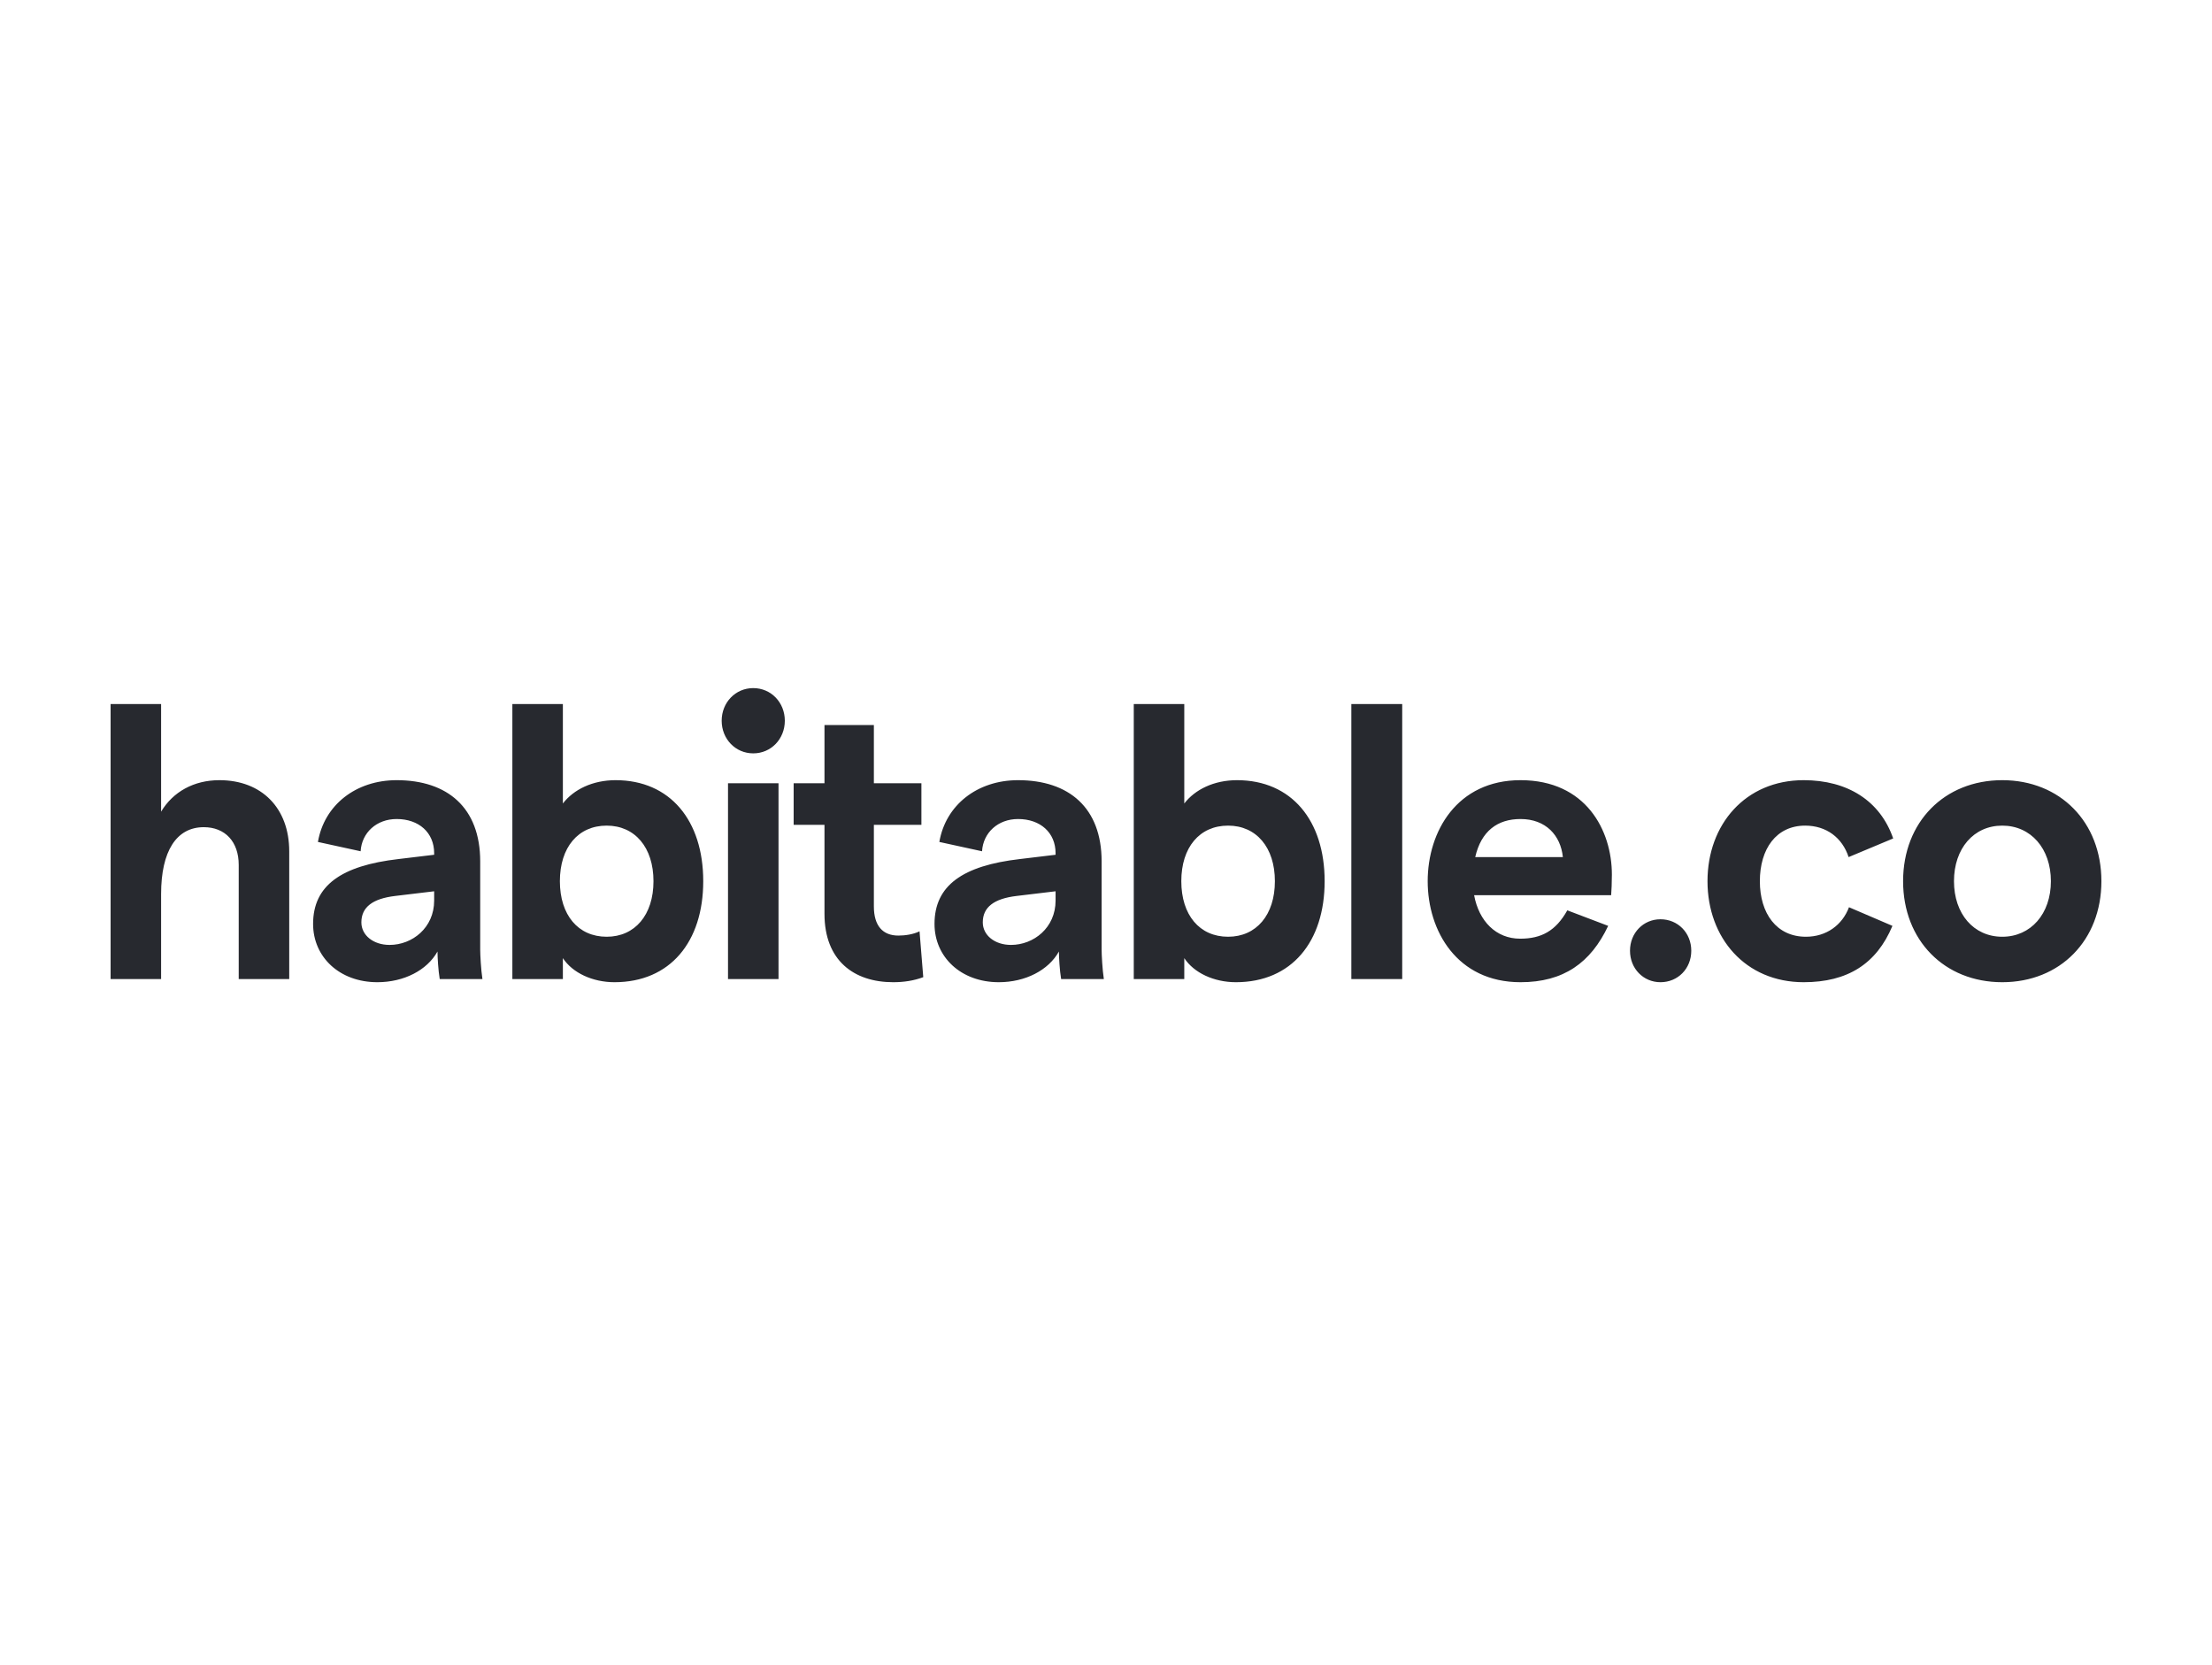 <?xml version="1.0" encoding="utf-8"?>
<svg xmlns="http://www.w3.org/2000/svg" fill="none" height="100%" overflow="visible" preserveAspectRatio="none" style="display: block;" viewBox="0 0 186 140" width="100%">
<g id="Logo">
<path d="M9.3 82.338V59.206H13.547V68.257C14.546 66.59 16.295 65.61 18.45 65.61C22.009 65.61 24.32 67.962 24.32 71.589V82.338H20.073V72.733C20.073 70.773 18.918 69.563 17.138 69.563C14.827 69.563 13.547 71.589 13.547 75.183V82.338H9.3ZM40.379 79.855C40.379 80.28 40.442 81.522 40.566 82.338H36.975C36.851 81.587 36.788 80.509 36.788 80.019C35.914 81.587 33.977 82.6 31.729 82.6C28.544 82.6 26.327 80.477 26.327 77.699C26.327 74.465 28.7 72.798 33.509 72.243L36.507 71.883V71.753C36.507 70.021 35.227 68.877 33.353 68.877C31.667 68.877 30.418 70.021 30.324 71.589L26.733 70.805C27.264 67.701 29.919 65.61 33.353 65.61C37.631 65.61 40.379 67.93 40.379 72.439V79.855ZM36.507 75.738V74.954L33.228 75.347C31.323 75.575 30.387 76.295 30.387 77.569C30.387 78.646 31.386 79.464 32.76 79.464C34.664 79.464 36.507 78.026 36.507 75.738ZM51.67 82.6C49.828 82.6 48.142 81.816 47.33 80.575V82.338H43.083V59.206H47.33V67.571C48.235 66.394 49.828 65.61 51.764 65.61C56.354 65.61 59.133 69.008 59.133 74.105C59.133 79.201 56.354 82.6 51.67 82.6ZM51.014 78.777C53.387 78.777 54.949 76.947 54.949 74.105C54.949 71.263 53.387 69.432 51.014 69.432C48.61 69.432 47.079 71.263 47.079 74.105C47.079 76.947 48.61 78.777 51.014 78.777ZM63.338 63.355C61.84 63.355 60.684 62.146 60.684 60.611C60.684 59.076 61.84 57.867 63.338 57.867C64.838 57.867 65.993 59.076 65.993 60.611C65.993 62.146 64.838 63.355 63.338 63.355ZM61.216 82.338V65.871H65.463V82.338H61.216ZM77.634 82.176C76.853 82.47 76.01 82.6 75.104 82.6C71.795 82.6 69.328 80.77 69.328 76.85V69.367H66.736V65.871H69.328V60.971H73.481V65.871H77.478V69.367H73.481V76.229C73.481 77.862 74.23 78.679 75.541 78.679C76.104 78.679 76.791 78.581 77.321 78.32L77.634 82.176ZM92.632 79.855C92.632 80.28 92.694 81.522 92.819 82.338H89.228C89.103 81.587 89.041 80.509 89.041 80.019C88.166 81.587 86.231 82.6 83.982 82.6C80.797 82.6 78.58 80.477 78.58 77.699C78.58 74.465 80.953 72.798 85.762 72.243L88.76 71.883V71.753C88.76 70.021 87.479 68.877 85.606 68.877C83.92 68.877 82.671 70.021 82.577 71.589L78.986 70.805C79.517 67.701 82.171 65.61 85.606 65.61C89.884 65.61 92.632 67.93 92.632 72.439V79.855ZM88.76 75.738V74.954L85.481 75.347C83.576 75.575 82.639 76.295 82.639 77.569C82.639 78.646 83.639 79.464 85.012 79.464C86.918 79.464 88.76 78.026 88.76 75.738ZM103.923 82.6C102.08 82.6 100.394 81.816 99.582 80.575V82.338H95.335V59.206H99.582V67.571C100.487 66.394 102.08 65.61 104.016 65.61C108.606 65.61 111.385 69.008 111.385 74.105C111.385 79.201 108.606 82.6 103.923 82.6ZM103.267 78.777C105.64 78.777 107.201 76.947 107.201 74.105C107.201 71.263 105.64 69.432 103.267 69.432C100.862 69.432 99.332 71.263 99.332 74.105C99.332 76.947 100.862 78.777 103.267 78.777ZM113.63 82.338V59.206H117.908V82.338H113.63ZM135.538 73.549C135.538 74.203 135.507 74.922 135.476 75.282H123.953C124.359 77.47 125.796 78.94 127.825 78.94C129.605 78.94 130.822 78.288 131.79 76.556L135.226 77.862C133.758 80.966 131.479 82.6 127.856 82.6C122.517 82.6 120.05 78.288 120.05 74.105C120.05 69.922 122.517 65.61 127.856 65.61C133.352 65.61 135.538 69.825 135.538 73.549ZM124.047 72.079H131.417C131.229 70.25 129.98 68.877 127.856 68.877C125.92 68.877 124.547 69.89 124.047 72.079ZM139.623 82.6C138.186 82.6 137.062 81.457 137.062 79.953C137.062 78.451 138.186 77.307 139.623 77.307C141.09 77.307 142.214 78.451 142.214 79.953C142.214 81.457 141.09 82.6 139.623 82.6ZM151.666 82.6C146.764 82.6 143.578 78.875 143.578 74.105C143.578 69.335 146.764 65.61 151.666 65.61C155.351 65.61 158.099 67.342 159.192 70.511L155.444 72.079C154.913 70.446 153.571 69.432 151.791 69.432C149.355 69.432 147.981 71.393 147.981 74.105C147.981 76.817 149.386 78.777 151.853 78.777C153.571 78.777 154.913 77.797 155.476 76.295L159.129 77.862C157.787 81.064 155.351 82.6 151.666 82.6ZM168.363 82.6C163.491 82.6 160.025 79.071 160.025 74.105C160.025 69.138 163.491 65.61 168.363 65.61C173.234 65.61 176.7 69.138 176.7 74.105C176.7 79.071 173.234 82.6 168.363 82.6ZM168.363 78.777C170.767 78.777 172.453 76.85 172.453 74.105C172.453 71.36 170.767 69.432 168.363 69.432C165.958 69.432 164.304 71.36 164.304 74.105C164.304 76.85 165.958 78.777 168.363 78.777Z" fill="#27292F" id="Clip 13"/>
</g>
</svg>